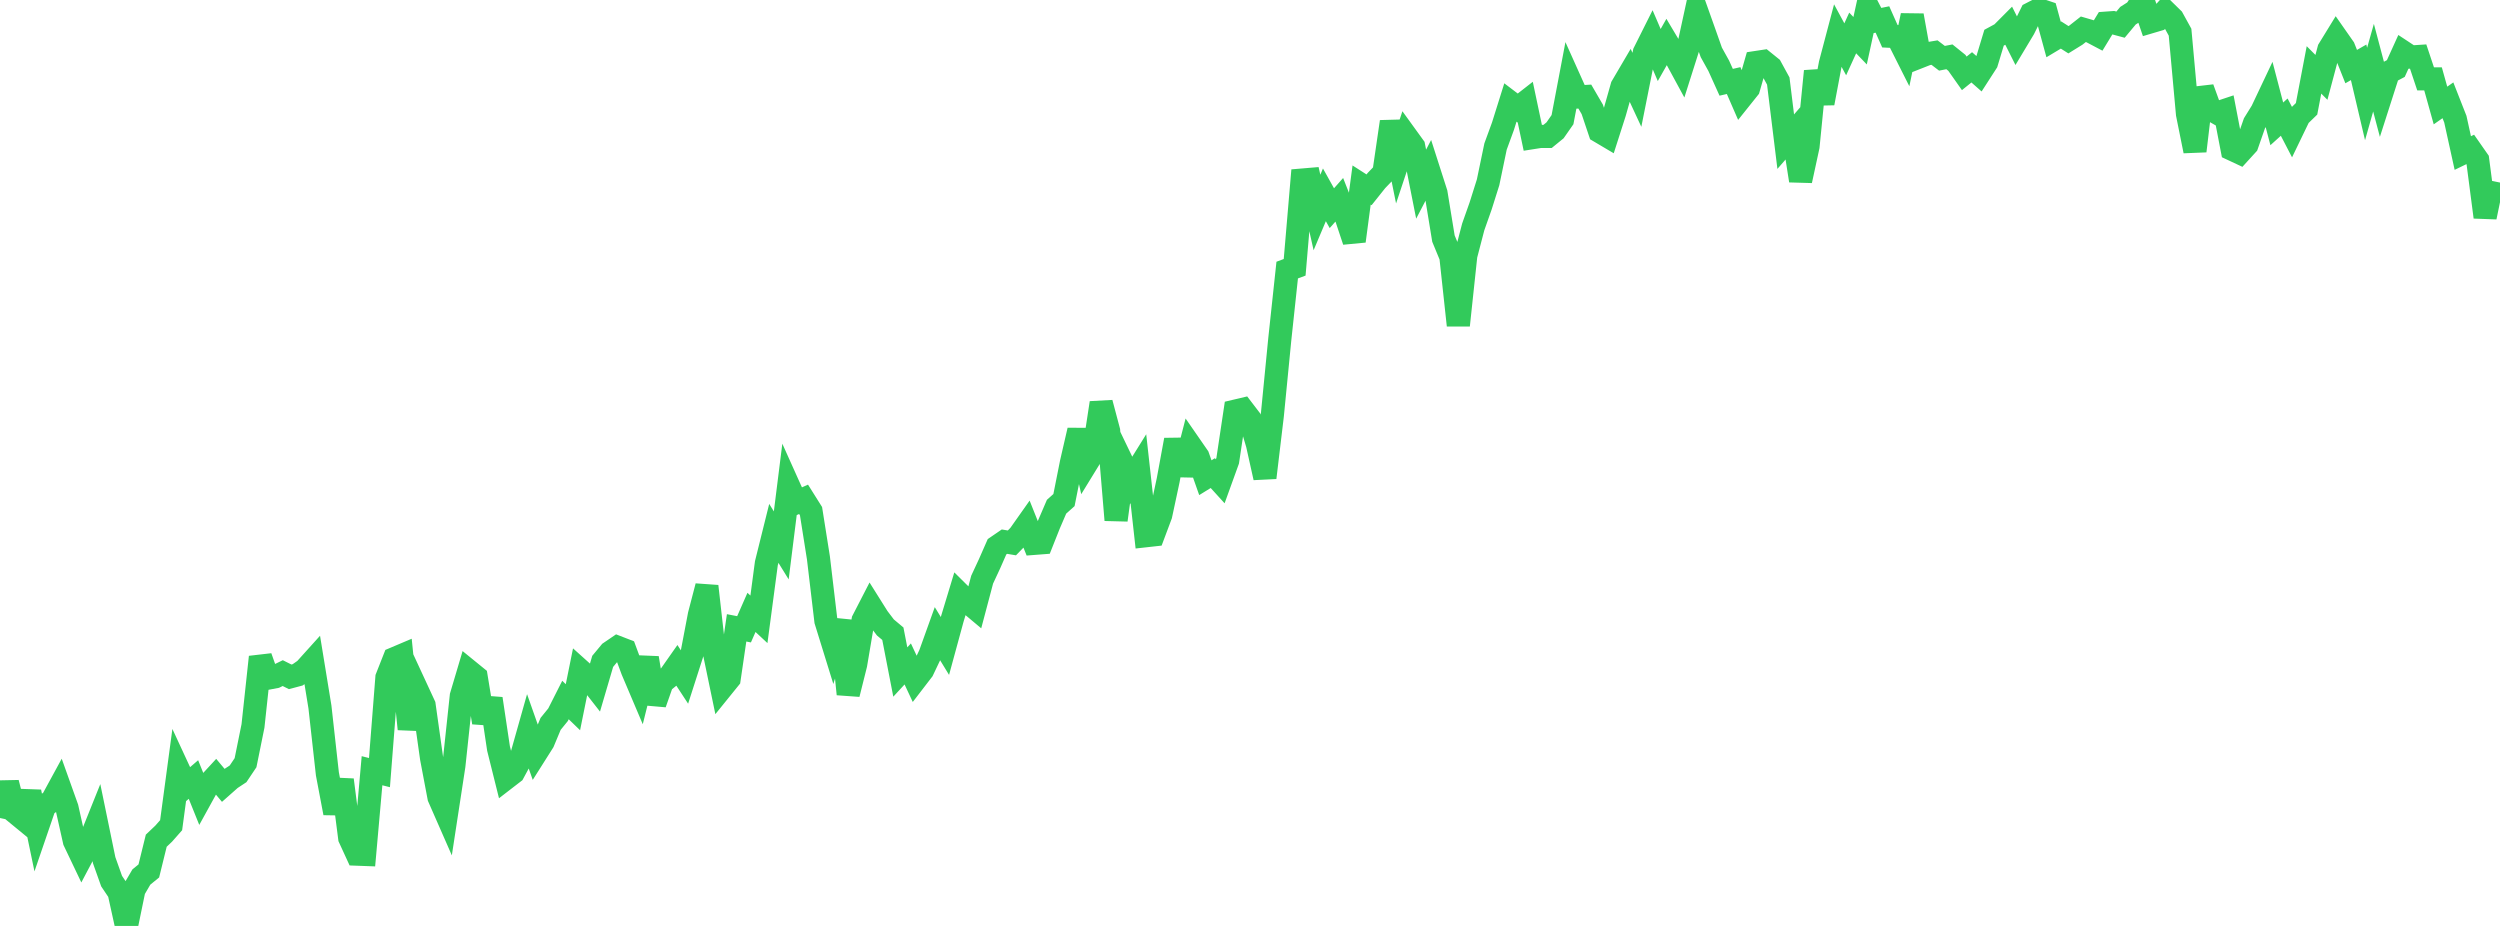 <?xml version="1.0" standalone="no"?>
<!DOCTYPE svg PUBLIC "-//W3C//DTD SVG 1.1//EN" "http://www.w3.org/Graphics/SVG/1.1/DTD/svg11.dtd">

<svg width="135" height="50" viewBox="0 0 135 50" preserveAspectRatio="none" 
  xmlns="http://www.w3.org/2000/svg"
  xmlns:xlink="http://www.w3.org/1999/xlink">


<polyline points="0.0, 44.173 0.402, 42.272 0.804, 43.85 1.205, 44.179 1.607, 42.764 2.009, 44.696 2.411, 43.523 2.812, 43.233 3.214, 42.495 3.616, 43.62 4.018, 45.417 4.42, 46.26 4.821, 45.501 5.223, 44.5 5.625, 46.452 6.027, 47.581 6.429, 48.181 6.83, 50.0 7.232, 48.047 7.634, 47.359 8.036, 47.031 8.438, 45.398 8.839, 45.017 9.241, 44.561 9.643, 41.571 10.045, 42.439 10.446, 42.094 10.848, 43.091 11.25, 42.361 11.652, 41.925 12.054, 42.406 12.455, 42.051 12.857, 41.786 13.259, 41.186 13.661, 39.201 14.062, 35.481 14.464, 36.62 14.866, 36.544 15.268, 36.348 15.67, 36.549 16.071, 36.442 16.473, 36.161 16.875, 35.715 17.277, 38.178 17.679, 41.789 18.08, 43.904 18.482, 42.115 18.884, 45.249 19.286, 46.124 19.688, 46.139 20.089, 41.619 20.491, 41.721 20.893, 36.589 21.295, 35.568 21.696, 35.398 22.098, 39.367 22.5, 37.215 22.902, 38.083 23.304, 40.936 23.705, 43.053 24.107, 43.969 24.509, 41.344 24.911, 37.583 25.312, 36.234 25.714, 36.561 26.116, 39.015 26.518, 37.731 26.92, 40.419 27.321, 42.027 27.723, 41.717 28.125, 40.975 28.527, 39.551 28.929, 40.691 29.33, 40.057 29.732, 39.091 30.134, 38.596 30.536, 37.801 30.938, 38.19 31.339, 36.207 31.741, 36.568 32.143, 37.082 32.545, 35.714 32.946, 35.23 33.348, 34.956 33.75, 35.112 34.152, 36.197 34.554, 37.144 34.955, 35.531 35.357, 37.988 35.759, 36.842 36.161, 36.516 36.562, 35.945 36.964, 36.56 37.366, 35.308 37.768, 33.201 38.17, 31.658 38.571, 35.211 38.973, 37.146 39.375, 36.649 39.777, 33.904 40.179, 33.982 40.58, 33.069 40.982, 33.444 41.384, 30.419 41.786, 28.801 42.188, 29.451 42.589, 26.249 42.991, 27.144 43.393, 26.963 43.795, 27.603 44.196, 30.134 44.598, 33.524 45.0, 34.822 45.402, 33.522 45.804, 37.481 46.205, 35.879 46.607, 33.496 47.009, 32.716 47.411, 33.356 47.812, 33.883 48.214, 34.22 48.616, 36.289 49.018, 35.853 49.42, 36.711 49.821, 36.189 50.223, 35.343 50.625, 34.224 51.027, 34.882 51.429, 33.407 51.83, 32.083 52.232, 32.481 52.634, 32.818 53.036, 31.301 53.438, 30.437 53.839, 29.524 54.241, 29.249 54.643, 29.317 55.045, 28.902 55.446, 28.334 55.848, 29.341 56.25, 29.31 56.652, 28.298 57.054, 27.363 57.455, 27.004 57.857, 24.983 58.259, 23.238 58.661, 25.043 59.062, 24.389 59.464, 21.756 59.866, 23.27 60.268, 28.082 60.67, 25.123 61.071, 25.957 61.473, 25.311 61.875, 28.929 62.277, 28.884 62.679, 27.811 63.08, 25.938 63.482, 23.756 63.884, 25.637 64.286, 24.078 64.688, 24.659 65.089, 25.796 65.491, 25.548 65.893, 25.99 66.295, 24.878 66.696, 22.203 67.098, 22.108 67.5, 22.634 67.902, 23.987 68.304, 25.793 68.705, 22.434 69.107, 18.334 69.509, 14.584 69.911, 14.434 70.312, 9.724 70.714, 9.69 71.116, 11.474 71.518, 10.521 71.92, 11.242 72.321, 10.789 72.723, 11.81 73.125, 13.018 73.527, 9.992 73.929, 10.25 74.33, 9.747 74.732, 9.328 75.134, 6.574 75.536, 8.565 75.938, 7.36 76.339, 7.914 76.741, 9.944 77.143, 9.174 77.545, 10.429 77.946, 12.883 78.348, 13.858 78.75, 17.567 79.152, 13.797 79.554, 12.254 79.955, 11.119 80.357, 9.844 80.759, 7.913 81.161, 6.813 81.562, 5.534 81.964, 5.839 82.366, 5.525 82.768, 7.43 83.17, 7.367 83.571, 7.366 83.973, 7.038 84.375, 6.461 84.777, 4.343 85.179, 5.239 85.58, 5.215 85.982, 5.905 86.384, 7.102 86.786, 7.34 87.188, 6.086 87.589, 4.67 87.991, 3.985 88.393, 4.85 88.795, 2.836 89.196, 2.035 89.598, 2.972 90.0, 2.261 90.402, 2.935 90.804, 3.676 91.205, 2.413 91.607, 0.562 92.009, 1.692 92.411, 2.829 92.812, 3.553 93.214, 4.443 93.616, 4.351 94.018, 5.275 94.42, 4.772 94.821, 3.377 95.223, 3.316 95.625, 3.64 96.027, 4.376 96.429, 7.65 96.83, 7.188 97.232, 9.754 97.634, 7.898 98.036, 3.845 98.438, 5.57 98.839, 3.443 99.241, 1.92 99.643, 2.663 100.045, 1.78 100.446, 2.199 100.848, 0.354 101.25, 1.134 101.652, 1.052 102.054, 1.957 102.455, 1.977 102.857, 2.775 103.259, 0.836 103.661, 3.065 104.062, 2.907 104.464, 2.84 104.866, 3.147 105.268, 3.068 105.67, 3.392 106.071, 3.961 106.473, 3.636 106.875, 3.99 107.277, 3.367 107.679, 2.036 108.08, 1.819 108.482, 1.415 108.884, 2.215 109.286, 1.545 109.688, 0.731 110.089, 0.524 110.491, 0.658 110.893, 2.132 111.295, 1.891 111.696, 2.146 112.098, 1.897 112.5, 1.581 112.902, 1.698 113.304, 1.91 113.705, 1.252 114.107, 1.223 114.509, 1.331 114.911, 0.848 115.312, 0.592 115.714, 0.0 116.116, 1.181 116.518, 1.062 116.92, 0.615 117.321, 1.008 117.723, 1.739 118.125, 6.159 118.527, 8.155 118.929, 4.767 119.33, 5.871 119.732, 6.101 120.134, 5.967 120.536, 8.06 120.938, 8.248 121.339, 7.808 121.741, 6.655 122.143, 6.007 122.545, 5.158 122.946, 6.688 123.348, 6.325 123.75, 7.1 124.152, 6.267 124.554, 5.877 124.955, 3.774 125.357, 4.178 125.759, 2.669 126.161, 2.014 126.562, 2.587 126.964, 3.596 127.366, 3.365 127.768, 5.076 128.17, 3.654 128.571, 5.167 128.973, 3.913 129.375, 3.7 129.777, 2.814 130.179, 3.079 130.58, 3.053 130.982, 4.258 131.384, 4.259 131.786, 5.697 132.188, 5.416 132.589, 6.436 132.991, 8.264 133.393, 8.069 133.795, 8.644 134.196, 11.723 134.598, 9.775" fill="none" stroke="#32ca5b" stroke-width="1.25"/>

</svg>